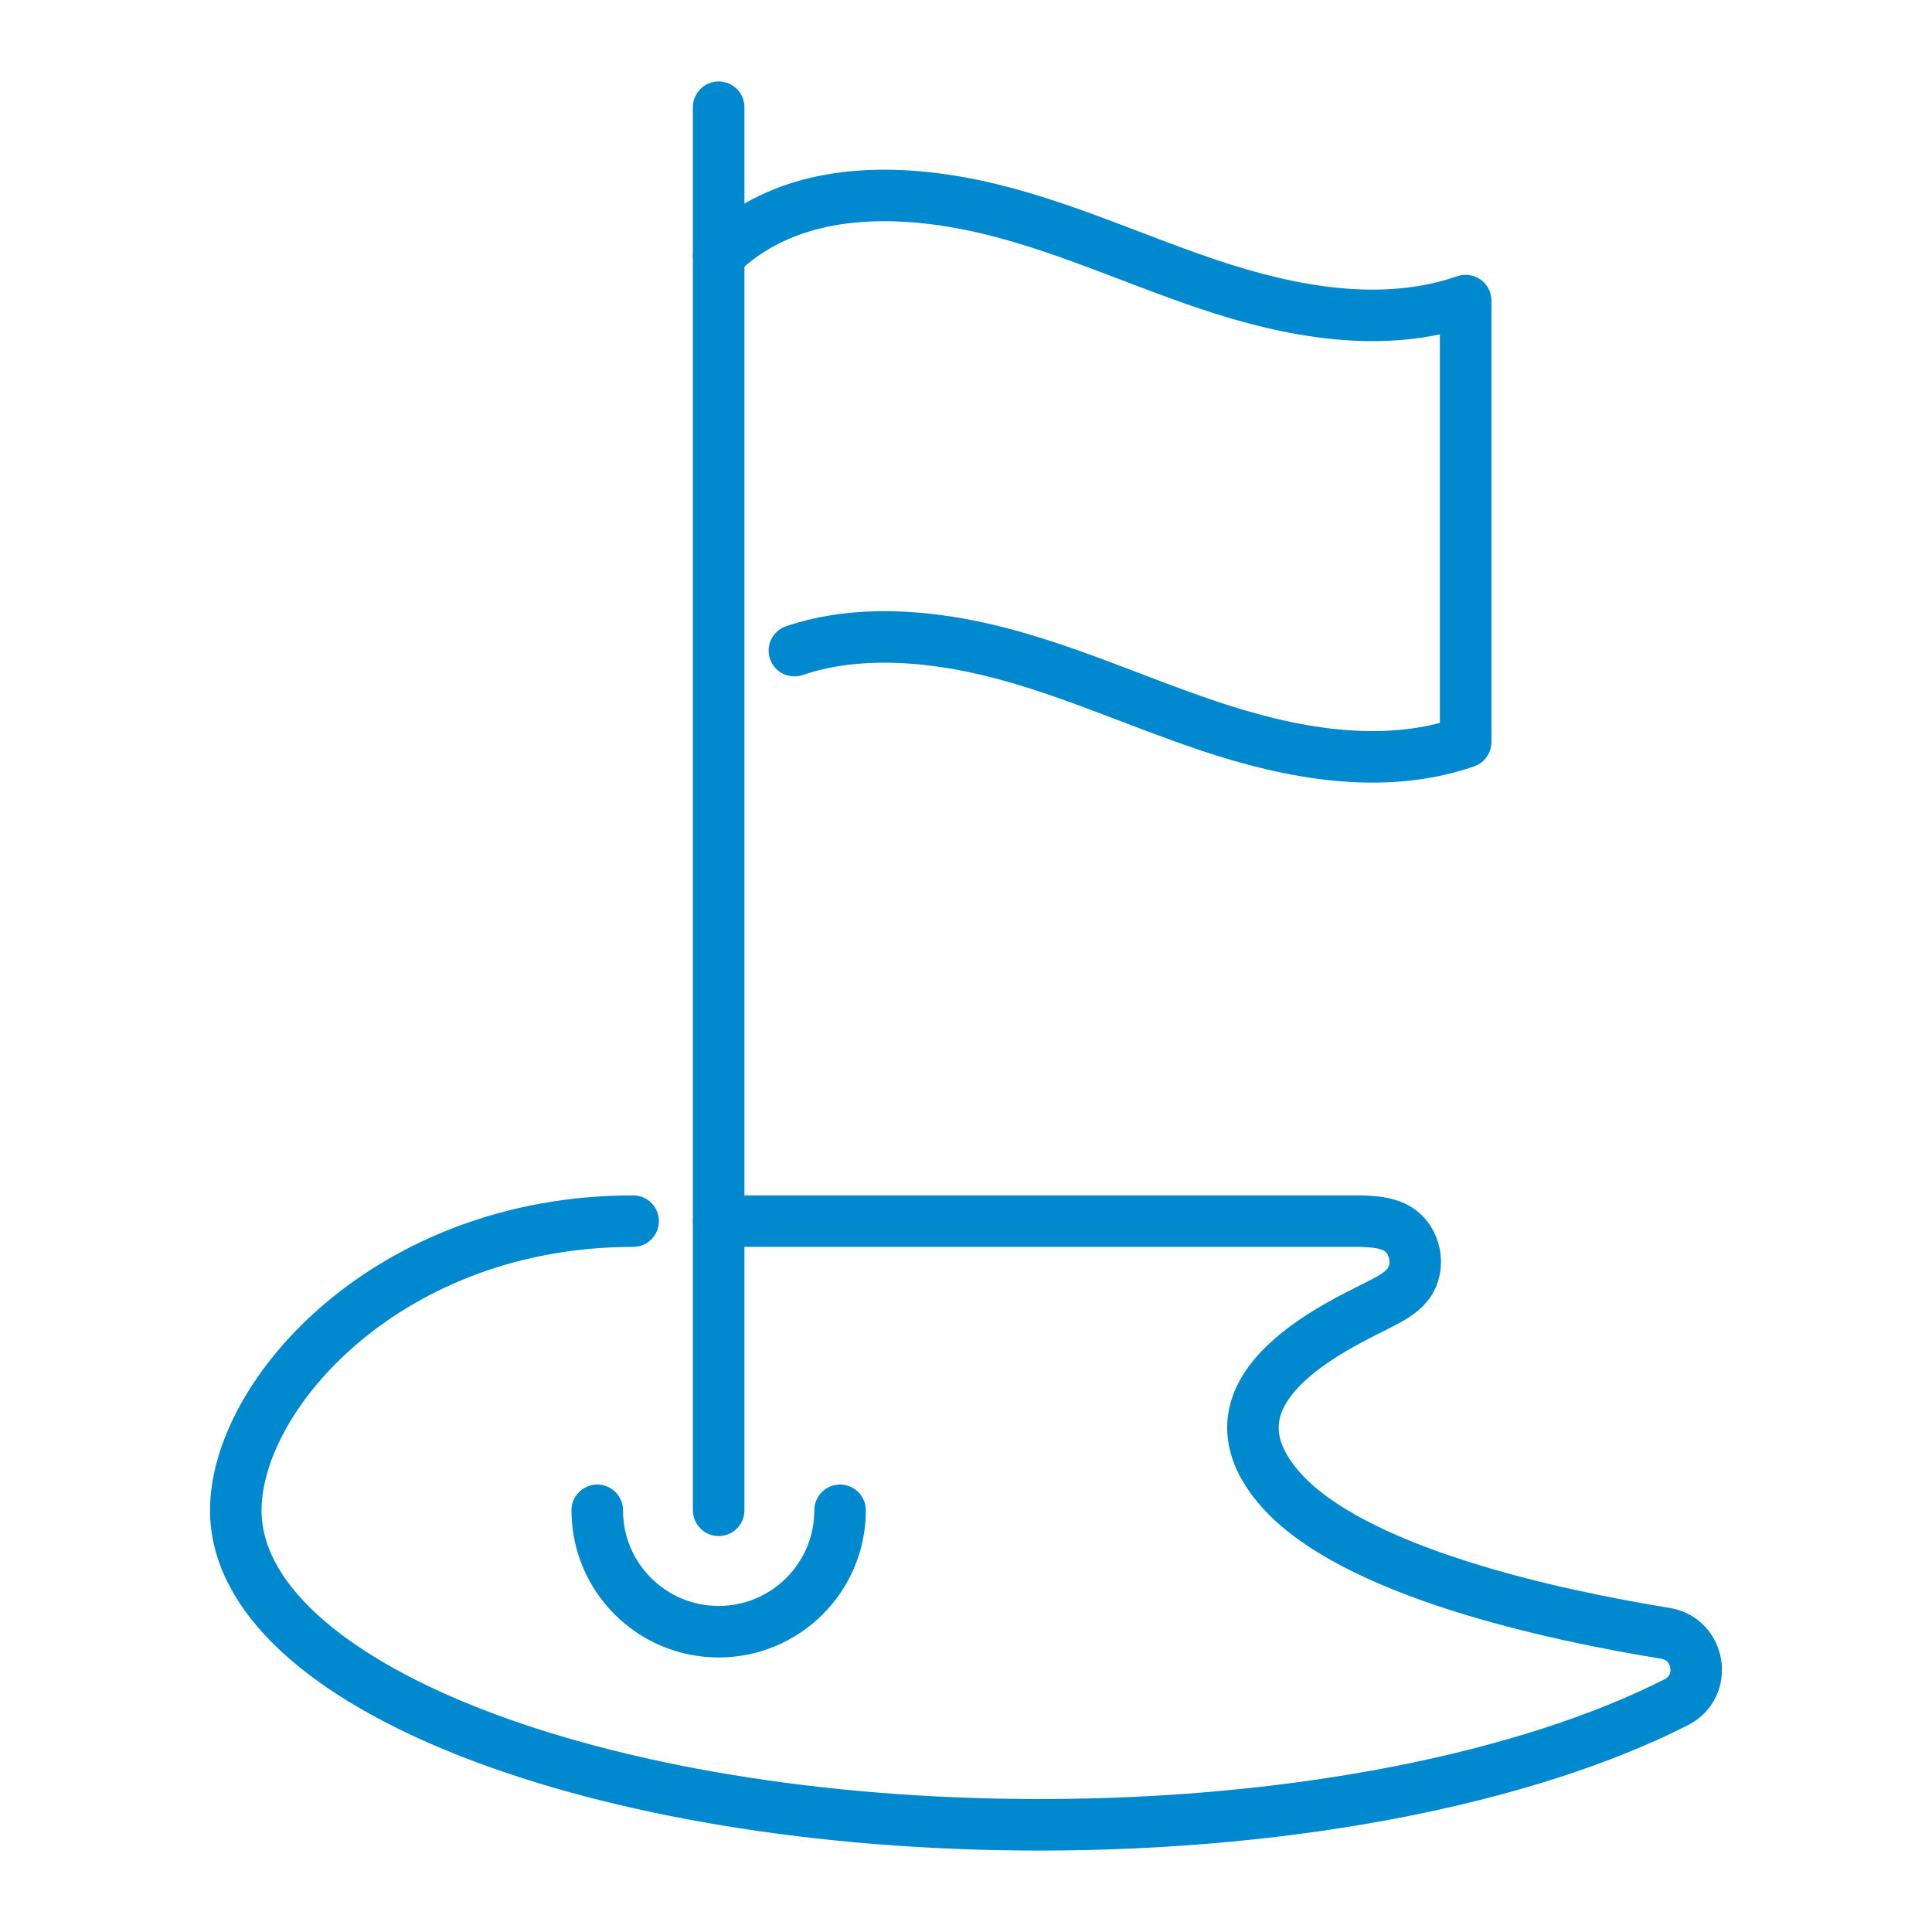 <?xml version="1.0" encoding="UTF-8" standalone="no"?><!DOCTYPE svg PUBLIC "-//W3C//DTD SVG 1.1//EN" "http://www.w3.org/Graphics/SVG/1.1/DTD/svg11.dtd"><svg width="100%" height="100%" viewBox="0 0 150 150" version="1.1" xmlns="http://www.w3.org/2000/svg" xmlns:xlink="http://www.w3.org/1999/xlink" xml:space="preserve" xmlns:serif="http://www.serif.com/" style="fill-rule:evenodd;clip-rule:evenodd;stroke-linecap:round;stroke-linejoin:round;stroke-miterlimit:10;"><path d="M49.156,94.809c-18.993,0 -30.849,13.452 -30.849,22.45c0,13.485 27.938,24.418 62.402,24.418c20.121,0 38.018,-3.727 49.429,-9.513c2.455,-1.245 1.874,-4.913 -0.842,-5.354c-8.538,-1.385 -24.447,-4.755 -30.035,-11.355c-6.672,-7.883 5.395,-12.873 8.19,-14.364c0.71,-0.378 1.429,-0.798 1.906,-1.445c0.961,-1.303 0.547,-3.396 -0.838,-4.235c-0.839,-0.508 -1.867,-0.562 -2.846,-0.602l-49.877,0" style="fill:none;fill-rule:nonzero;stroke:#0089cf;stroke-width:4px;"/><path d="M55.797,117.259l-0,-108.936" style="fill:none;fill-rule:nonzero;stroke:#0089cf;stroke-width:4px;"/><path d="M55.797,19.826c4.845,-4.774 11.947,-5.3 18.644,-4.109c6.697,1.19 12.913,4.189 19.361,6.356c6.447,2.166 13.563,3.488 19.991,1.264l-0,34.276c-6.428,2.224 -13.544,0.902 -19.991,-1.264c-6.448,-2.167 -12.664,-5.166 -19.361,-6.356c-4.325,-0.769 -8.818,-0.823 -12.764,0.521" style="fill:none;fill-rule:nonzero;stroke:#0089cf;stroke-width:4px;"/><path d="M65.223,117.259c0,5.206 -4.22,9.426 -9.427,9.426c-5.205,-0 -9.426,-4.22 -9.426,-9.426" style="fill:none;fill-rule:nonzero;stroke:#0089cf;stroke-width:4px;"/></svg>